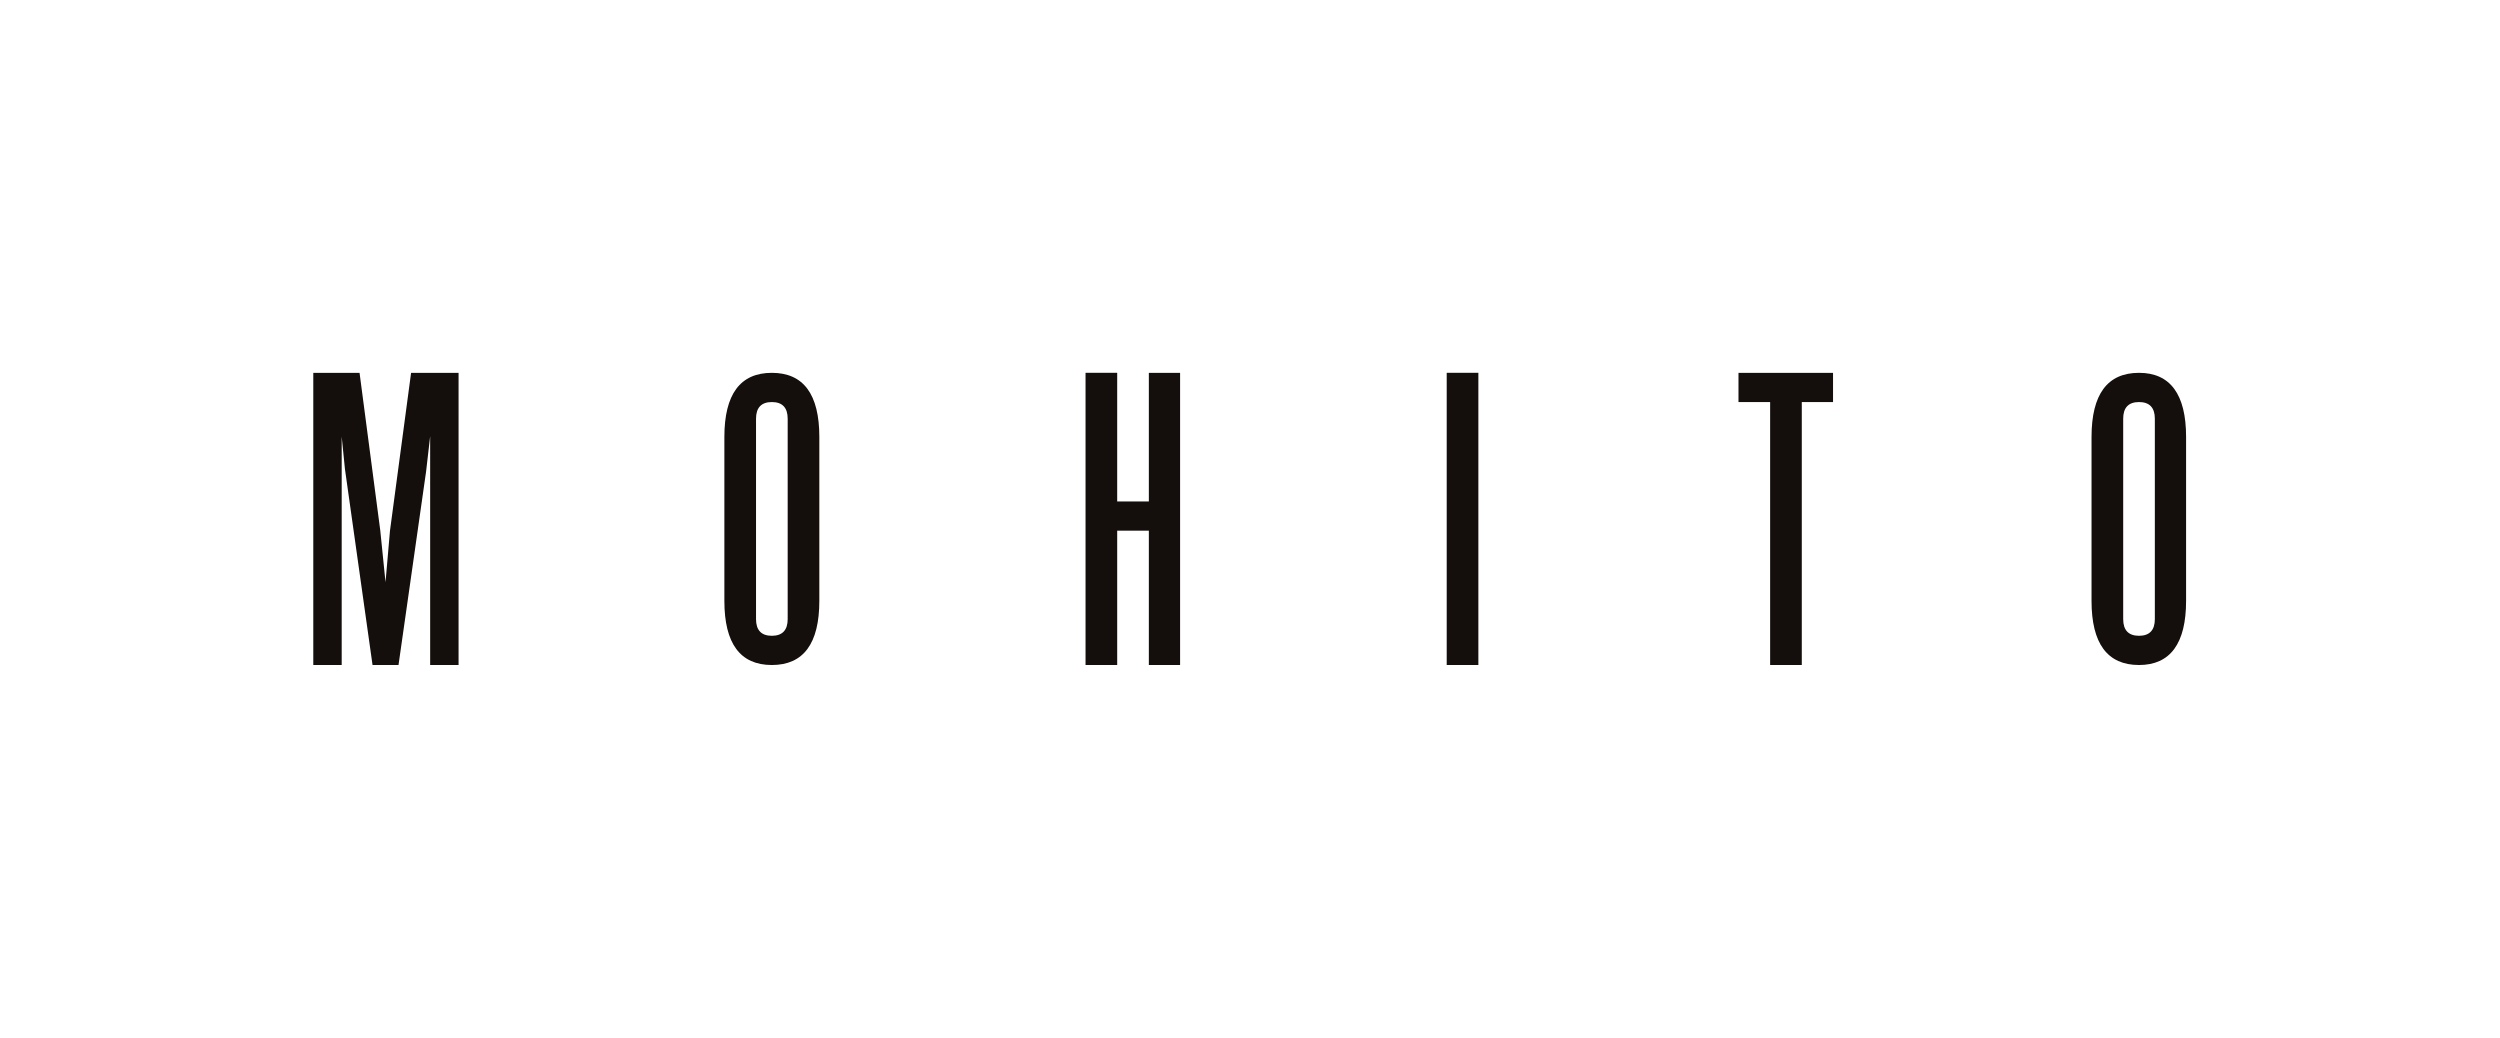 <?xml version="1.0" encoding="UTF-8" standalone="no"?> <!-- Created with Inkscape (http://www.inkscape.org/) --> <svg xmlns="http://www.w3.org/2000/svg" xmlns:svg="http://www.w3.org/2000/svg" id="svg2" width="816" height="338.667" viewBox="0 0 816 338.667"><defs id="defs6"><clipPath id="clipPath16"><path d="M 0,254 H 612 V 0 H 0 Z" id="path14"></path></clipPath></defs><g id="g8" transform="matrix(1.333,0,0,-1.333,0,338.667)"><g id="g10"><g id="g12" clip-path="url(#clipPath16)"><g id="g18" transform="translate(83.668,91.228)"><path d="M 0,0 V 55.943 L 0.795,47.994 7.552,0 h 6.359 l 6.757,47.397 0.994,8.645 V 0 h 6.956 V 71.543 H 16.992 L 11.825,32.89 10.731,20.271 9.44,32.989 4.372,71.543 H -6.956 V 0 Z m 109.204,11.228 c 0,-2.683 -1.292,-4.074 -3.876,-4.074 -2.583,0 -3.875,1.391 -3.875,4.074 v 49.087 c 0,2.683 1.292,4.074 3.875,4.074 2.584,0 3.876,-1.391 3.876,-4.074 z m 7.75,44.615 c 0,10.434 -3.875,15.7 -11.626,15.7 -7.75,0 -11.625,-5.266 -11.625,-15.7 V 15.699 C 93.703,5.266 97.578,0 105.328,0 c 7.751,0 11.626,5.266 11.626,15.699 z m 72.935,15.7 h -7.75 V 0 h 7.75 v 32.89 h 7.751 V 0 h 7.651 V 71.543 H 197.64 V 40.044 h -7.751 z m 88.436,0 h -7.751 V 0 h 7.751 z m 63.694,-7.154 h 7.751 V 0 h 7.75 v 64.389 h 7.651 v 7.154 h -23.152 z m 101.95,-53.161 c 0,-2.683 -1.292,-4.074 -3.875,-4.074 -2.584,0 -3.876,1.391 -3.876,4.074 v 49.087 c 0,2.683 1.292,4.074 3.876,4.074 2.583,0 3.875,-1.391 3.875,-4.074 z m 7.651,44.615 c 0,10.434 -3.876,15.7 -11.526,15.7 -7.751,0 -11.626,-5.266 -11.626,-15.7 V 15.699 C 428.468,5.266 432.343,0 440.094,0 c 7.65,0 11.526,5.266 11.526,15.699 z" style="fill:#140e0c;fill-opacity:1;fill-rule:evenodd;stroke:none" id="path20"></path></g></g></g></g></svg> 